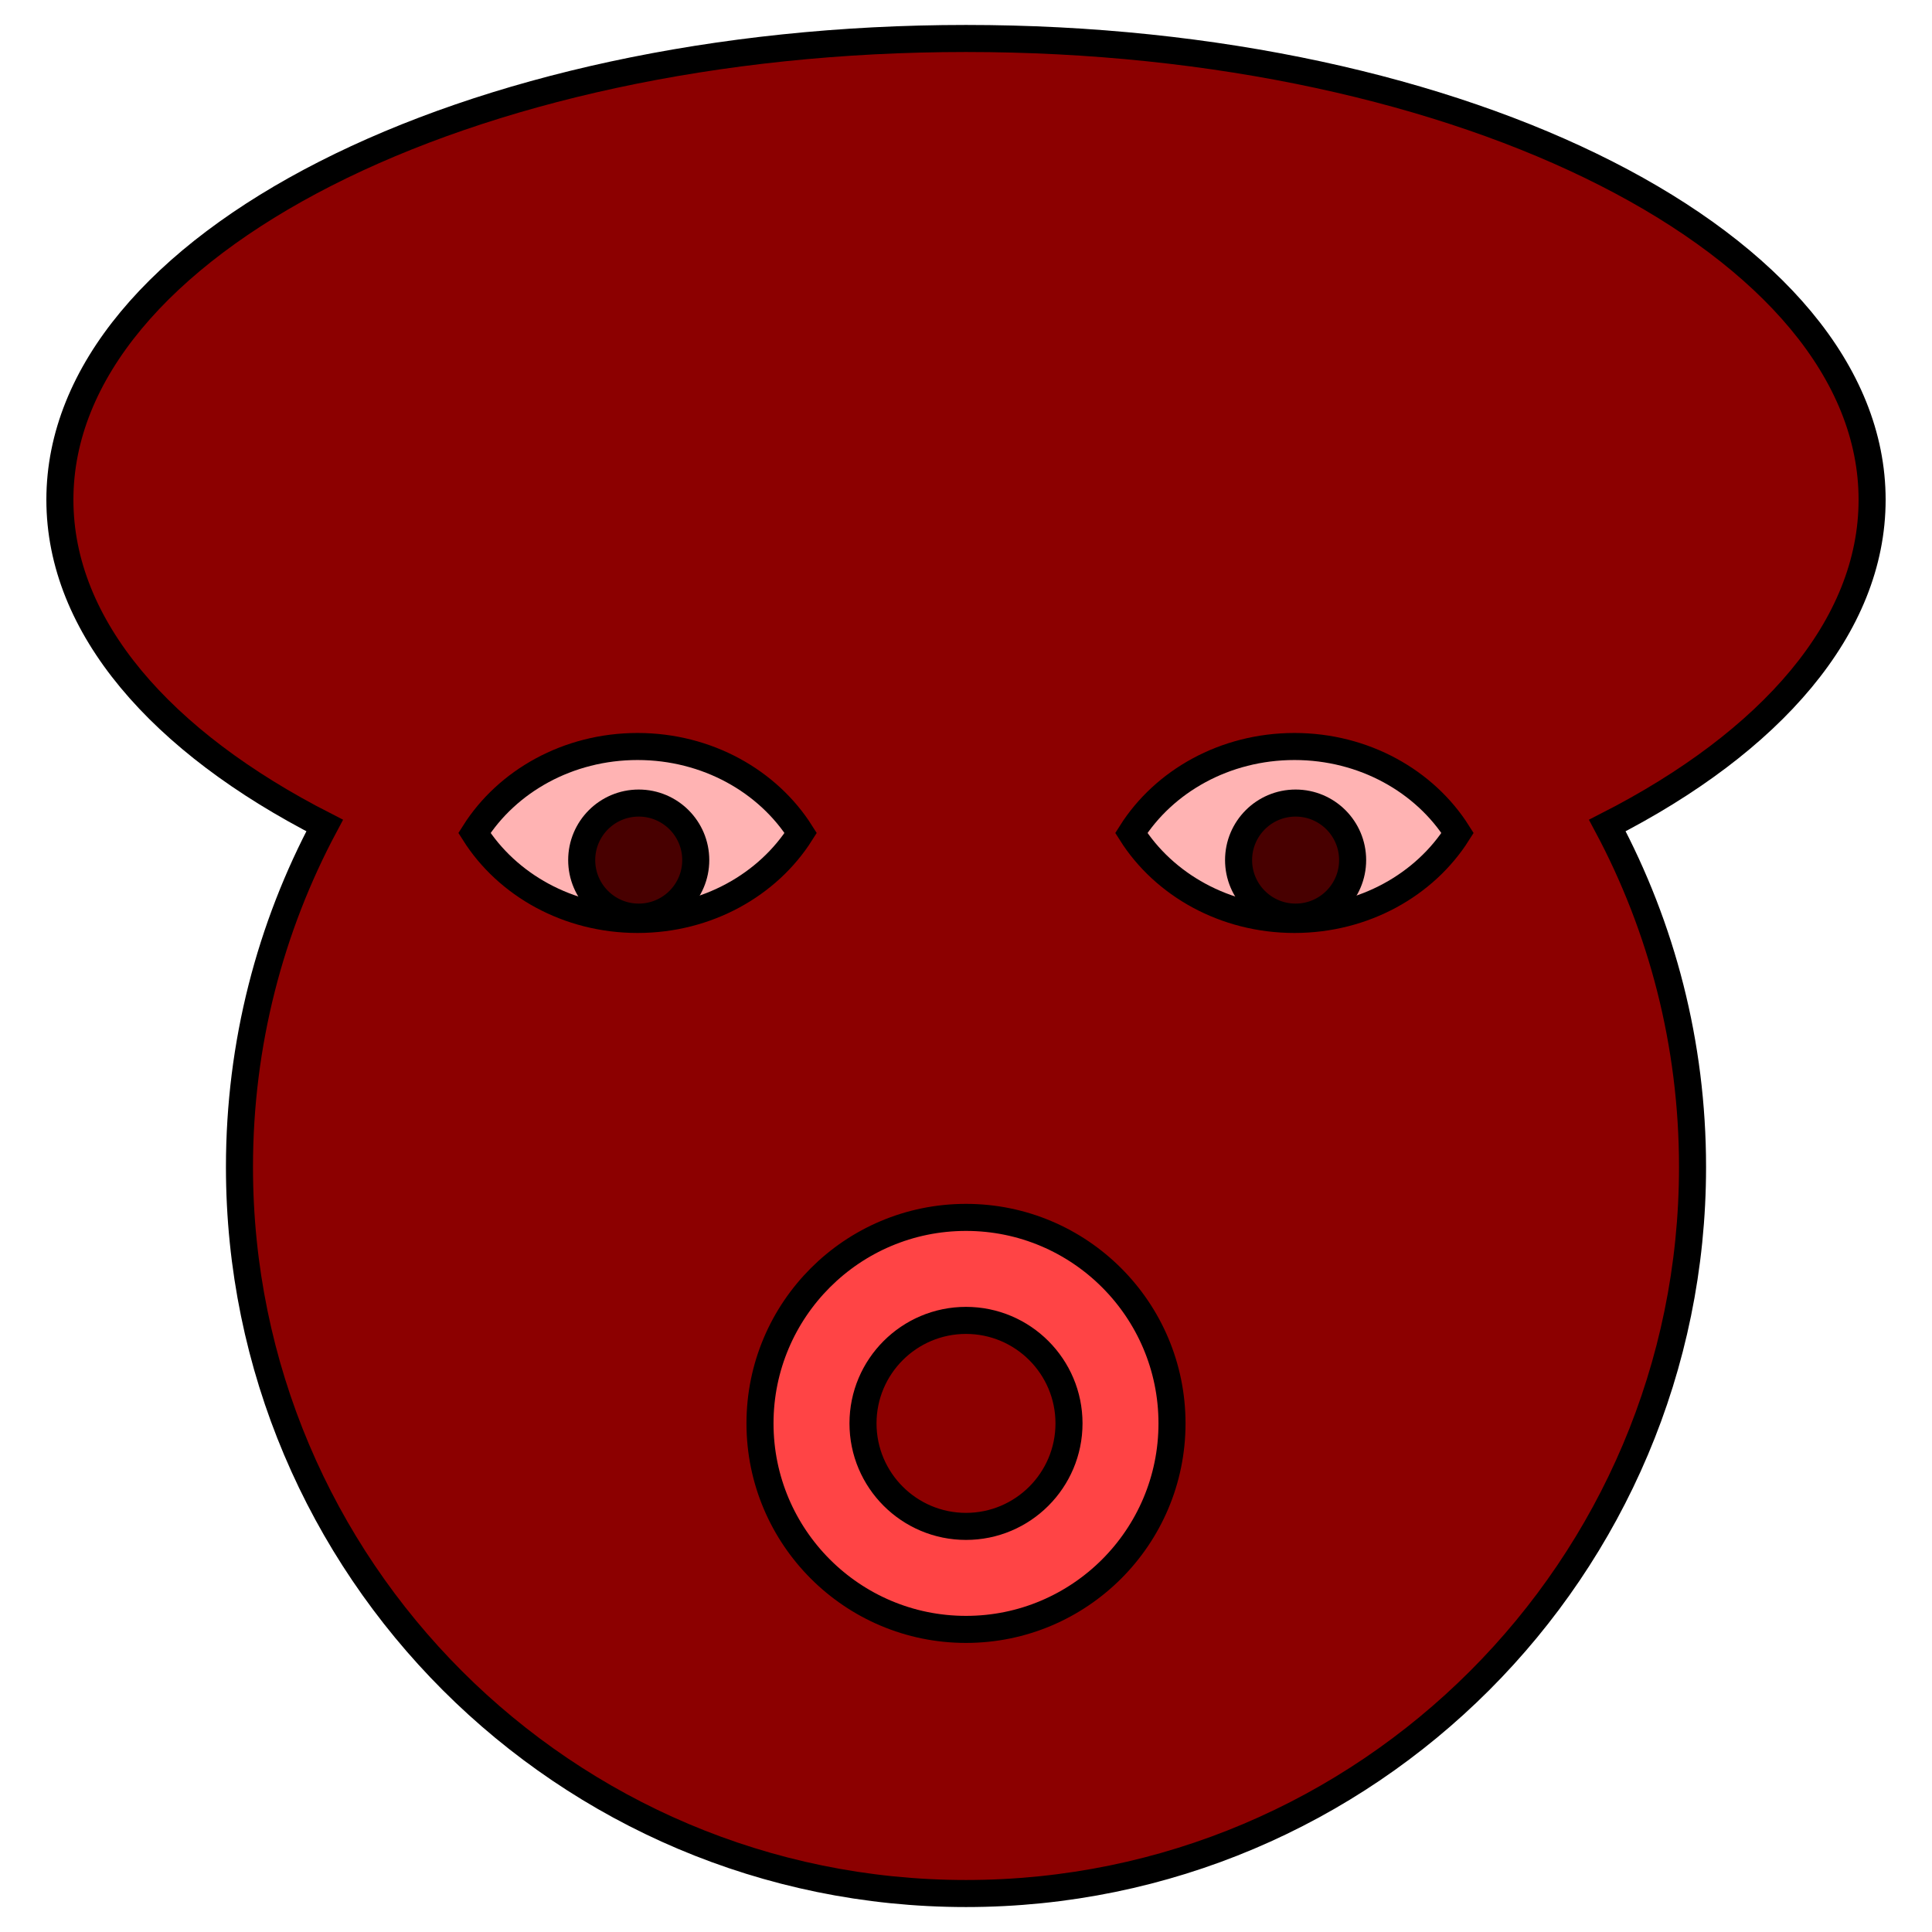 <?xml version="1.0" encoding="UTF-8" standalone="no"?>
<!DOCTYPE svg PUBLIC "-//W3C//DTD SVG 1.1//EN" "http://www.w3.org/Graphics/SVG/1.1/DTD/svg11.dtd">
<svg viewBox="0 0 1000 1000" version="1.1" xmlns="http://www.w3.org/2000/svg" xmlns:xlink="http://www.w3.org/1999/xlink">
	<g id="Mushroom" fill-rule="evenodd" stroke="#000" stroke-width="14">
		<title>Mr. Mushroom, by Adam Stanislav</title>
		<path d="m168.051 427.282c-84.67-43.203-137.051-102.814-137.051-168.604c0-131.777 210.152-238.763 469-238.763c258.848 0 469 106.986 469 238.763c0 65.79-52.381 125.401-137.051 168.604c28.145 52.703 44.104 112.878 44.104 176.751c0 207.549-168.504 376.052-376.053 376.052c-207.549 0-376.053-168.503-376.053-376.052c0-63.873 15.959-124.048 44.104-176.751z" fill="#8c0000"/>
		<g id="Eye">
			<path d="m245.559 431.145c16.902-26.755 48.404-44.759 84.441-44.759c36.037 0 67.539 18.004 84.441 44.759c-16.902 26.754-48.404 44.759-84.441 44.759c-36.037 0-67.539-18.005-84.441-44.759z" fill="#ffb3b3"/>
			<circle cx="330.602" cy="445.181" r="29.518" fill="#480000"/>
		</g>
		<use xlink:href="#Eye" transform="translate(340)"/>
		<path d="m500 630.12c58.849 0 106.627 47.778 106.627 106.627c0 58.849-47.778 106.626-106.627 106.626c-58.849 0-106.627-47.777-106.627-106.626c0-58.849 47.778-106.627 106.627-106.627zm0 53.314c29.424 0 53.313 23.889 53.313 53.313c0 29.424-23.889 53.313-53.313 53.313c-29.424 0-53.313-23.889-53.313-53.313c0-29.424 23.889-53.313 53.313-53.313z" fill="#ff4445"/>
	</g>
</svg>
